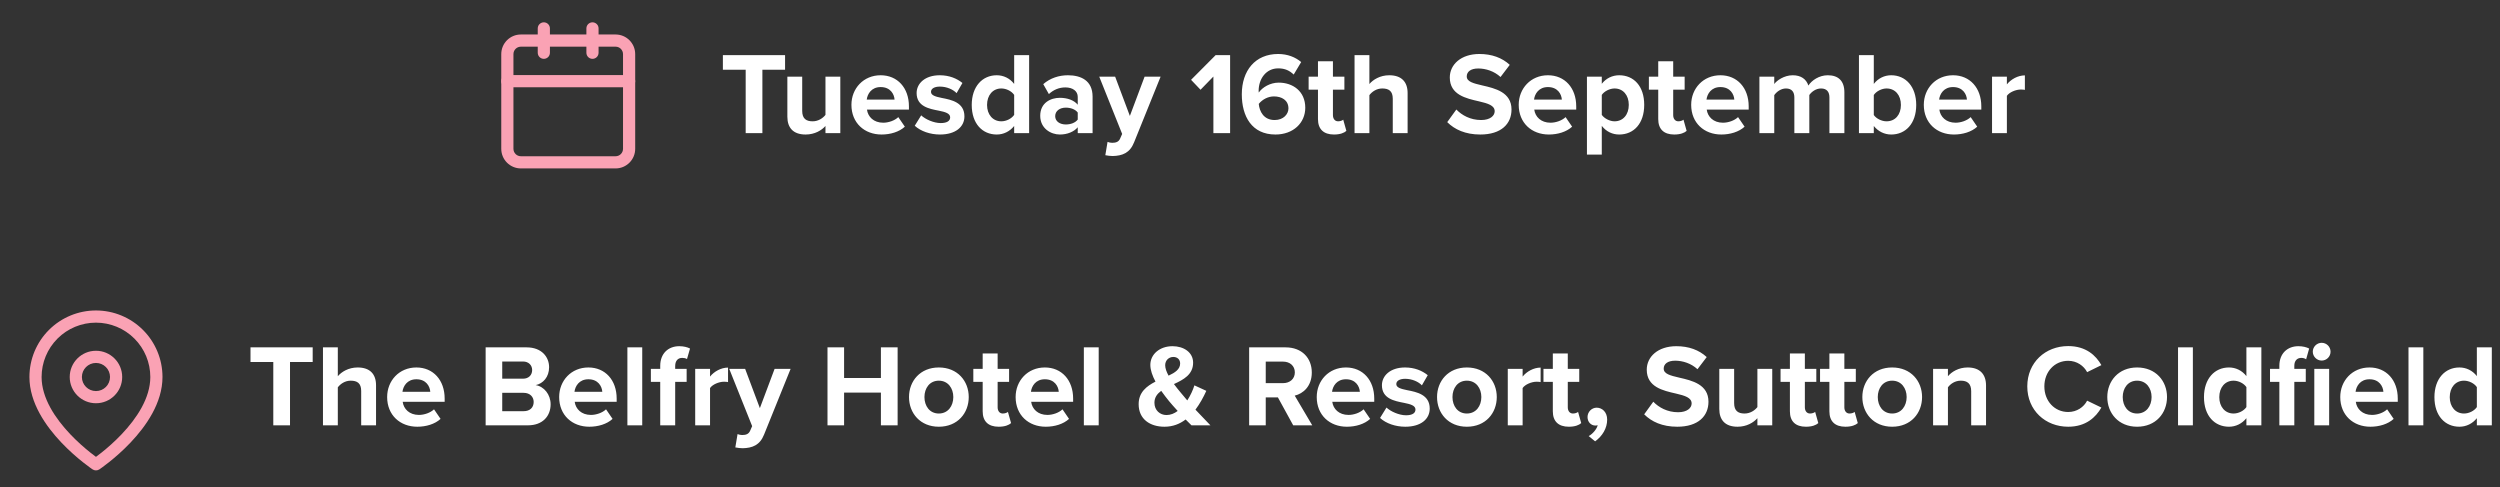 <svg width="385" height="75" viewBox="0 0 385 75" fill="none" xmlns="http://www.w3.org/2000/svg">
<rect x="0" y="0" width="385" height="75" fill="#333333" stroke="none"/>
<path fill-rule="evenodd" clip-rule="evenodd" d="M80.216 7.188C79.583 7.188 79.07 7.701 79.07 8.333V22.917C79.07 23.549 79.583 24.062 80.216 24.062H94.799C95.432 24.062 95.945 23.549 95.945 22.917V8.333C95.945 7.701 95.432 7.188 94.799 7.188H80.216ZM77.195 8.333C77.195 6.665 78.548 5.312 80.216 5.312H94.799C96.468 5.312 97.82 6.665 97.82 8.333V22.917C97.82 24.585 96.468 25.938 94.799 25.938H80.216C78.548 25.938 77.195 24.585 77.195 22.917V8.333Z" fill="#FAA2B4"/>
<path fill-rule="evenodd" clip-rule="evenodd" d="M91.242 3.438C91.76 3.438 92.18 3.857 92.18 4.375L92.18 8.125C92.18 8.643 91.76 9.062 91.242 9.062C90.724 9.062 90.305 8.643 90.305 8.125L90.305 4.375C90.305 3.857 90.724 3.438 91.242 3.438Z" fill="#FAA2B4"/>
<path fill-rule="evenodd" clip-rule="evenodd" d="M83.75 3.438C84.268 3.438 84.688 3.857 84.688 4.375V8.125C84.688 8.643 84.268 9.062 83.75 9.062C83.232 9.062 82.812 8.643 82.812 8.125V4.375C82.812 3.857 83.232 3.438 83.75 3.438Z" fill="#FAA2B4"/>
<path fill-rule="evenodd" clip-rule="evenodd" d="M77.195 12.5C77.195 11.982 77.615 11.562 78.133 11.562H96.883C97.401 11.562 97.82 11.982 97.82 12.5C97.82 13.018 97.401 13.438 96.883 13.438H78.133C77.615 13.438 77.195 13.018 77.195 12.5Z" fill="#FAA2B4"/>
<path d="M117.408 20.5H114.834V10.744H111.324V8.494H120.9V10.744H117.408V20.5ZM129.408 20.5H127.122V19.402C126.528 20.068 125.484 20.716 124.062 20.716C122.154 20.716 121.254 19.672 121.254 17.98V11.806H123.54V17.08C123.54 18.286 124.17 18.682 125.142 18.682C126.024 18.682 126.726 18.196 127.122 17.692V11.806H129.408V20.5ZM131.12 16.144C131.12 13.624 132.974 11.59 135.62 11.59C138.212 11.59 139.976 13.534 139.976 16.378V16.882H133.514C133.658 17.98 134.54 18.898 136.016 18.898C136.826 18.898 137.78 18.574 138.338 18.034L139.346 19.51C138.464 20.32 137.114 20.716 135.764 20.716C133.118 20.716 131.12 18.934 131.12 16.144ZM135.62 13.408C134.198 13.408 133.586 14.47 133.478 15.334H137.762C137.708 14.506 137.132 13.408 135.62 13.408ZM140.871 19.366L141.861 17.764C142.491 18.358 143.787 18.952 144.867 18.952C145.857 18.952 146.325 18.61 146.325 18.07C146.325 17.458 145.569 17.242 144.579 17.044C143.085 16.756 141.159 16.396 141.159 14.326C141.159 12.868 142.437 11.59 144.723 11.59C146.199 11.59 147.369 12.094 148.215 12.778L147.315 14.344C146.793 13.786 145.803 13.336 144.741 13.336C143.913 13.336 143.373 13.642 143.373 14.146C143.373 14.686 144.057 14.884 145.029 15.082C146.523 15.37 148.521 15.766 148.521 17.926C148.521 19.528 147.171 20.716 144.759 20.716C143.247 20.716 141.789 20.212 140.871 19.366ZM158.485 20.5H156.181V19.402C155.497 20.248 154.543 20.716 153.499 20.716C151.303 20.716 149.647 19.06 149.647 16.162C149.647 13.318 151.285 11.59 153.499 11.59C154.525 11.59 155.497 12.04 156.181 12.922V8.494H158.485V20.5ZM156.181 17.692V14.614C155.785 14.038 154.975 13.624 154.201 13.624C152.905 13.624 152.005 14.65 152.005 16.162C152.005 17.656 152.905 18.682 154.201 18.682C154.975 18.682 155.785 18.268 156.181 17.692ZM168.258 20.5H165.972V19.6C165.378 20.302 164.352 20.716 163.218 20.716C161.832 20.716 160.194 19.78 160.194 17.836C160.194 15.802 161.832 15.064 163.218 15.064C164.37 15.064 165.396 15.424 165.972 16.126V14.92C165.972 14.038 165.216 13.462 164.064 13.462C163.128 13.462 162.264 13.804 161.526 14.488L160.662 12.958C161.724 12.022 163.092 11.59 164.46 11.59C166.44 11.59 168.258 12.382 168.258 14.884V20.5ZM165.972 18.412V17.332C165.594 16.828 164.874 16.576 164.136 16.576C163.236 16.576 162.498 17.062 162.498 17.89C162.498 18.7 163.236 19.168 164.136 19.168C164.874 19.168 165.594 18.916 165.972 18.412ZM170.22 23.902L170.562 21.85C170.76 21.94 171.066 21.994 171.282 21.994C171.876 21.994 172.272 21.832 172.488 21.364L172.812 20.626L169.284 11.806H171.732L174 17.854L176.268 11.806H178.734L174.648 21.922C174 23.56 172.848 23.992 171.354 24.028C171.084 24.028 170.508 23.974 170.22 23.902ZM189.436 20.5H186.862V11.788L184.882 13.822L183.424 12.292L187.204 8.494H189.436V20.5ZM191.238 14.524C191.238 10.888 193.29 8.314 196.836 8.314C198.294 8.314 199.518 8.818 200.382 9.556L199.23 11.482C198.582 10.87 197.898 10.528 196.836 10.528C195.018 10.528 193.83 12.094 193.83 14.002C193.83 14.092 193.83 14.182 193.848 14.254C194.406 13.444 195.612 12.724 196.926 12.724C199.086 12.724 201.012 14.038 201.012 16.594C201.012 18.934 199.158 20.716 196.422 20.716C192.768 20.716 191.238 17.908 191.238 14.524ZM198.42 16.702C198.42 15.406 197.358 14.848 196.188 14.848C195.288 14.848 194.424 15.298 193.848 16C193.956 17.152 194.604 18.484 196.296 18.484C197.682 18.484 198.42 17.548 198.42 16.702ZM205.434 20.716C203.832 20.716 202.968 19.888 202.968 18.34V13.804H201.528V11.806H202.968V9.43H205.272V11.806H207.036V13.804H205.272V17.728C205.272 18.268 205.56 18.682 206.064 18.682C206.406 18.682 206.73 18.556 206.856 18.43L207.342 20.158C207 20.464 206.388 20.716 205.434 20.716ZM216.772 20.5H214.486V15.208C214.486 14.002 213.856 13.624 212.866 13.624C211.984 13.624 211.282 14.128 210.886 14.65V20.5H208.6V8.494H210.886V12.94C211.444 12.274 212.524 11.59 213.946 11.59C215.854 11.59 216.772 12.634 216.772 14.326V20.5ZM222.873 18.808L224.277 16.864C225.123 17.746 226.437 18.484 228.093 18.484C229.497 18.484 230.181 17.818 230.181 17.134C230.181 16.234 229.137 15.928 227.751 15.604C225.789 15.154 223.269 14.614 223.269 11.932C223.269 9.934 224.997 8.314 227.823 8.314C229.731 8.314 231.315 8.89 232.503 9.988L231.081 11.86C230.109 10.96 228.813 10.546 227.643 10.546C226.491 10.546 225.879 11.05 225.879 11.77C225.879 12.58 226.887 12.832 228.273 13.156C230.253 13.606 232.773 14.2 232.773 16.864C232.773 19.06 231.207 20.716 227.967 20.716C225.663 20.716 224.007 19.942 222.873 18.808ZM233.882 16.144C233.882 13.624 235.736 11.59 238.382 11.59C240.974 11.59 242.738 13.534 242.738 16.378V16.882H236.276C236.42 17.98 237.302 18.898 238.778 18.898C239.588 18.898 240.542 18.574 241.1 18.034L242.108 19.51C241.226 20.32 239.876 20.716 238.526 20.716C235.88 20.716 233.882 18.934 233.882 16.144ZM238.382 13.408C236.96 13.408 236.348 14.47 236.24 15.334H240.524C240.47 14.506 239.894 13.408 238.382 13.408ZM246.675 19.384V23.812H244.389V11.806H246.675V12.904C247.341 12.058 248.295 11.59 249.357 11.59C251.589 11.59 253.209 13.246 253.209 16.144C253.209 19.042 251.589 20.716 249.357 20.716C248.331 20.716 247.377 20.284 246.675 19.384ZM250.833 16.144C250.833 14.65 249.951 13.624 248.637 13.624C247.899 13.624 247.053 14.056 246.675 14.614V17.692C247.053 18.232 247.899 18.682 248.637 18.682C249.951 18.682 250.833 17.656 250.833 16.144ZM257.834 20.716C256.232 20.716 255.368 19.888 255.368 18.34V13.804H253.928V11.806H255.368V9.43H257.672V11.806H259.436V13.804H257.672V17.728C257.672 18.268 257.96 18.682 258.464 18.682C258.806 18.682 259.13 18.556 259.256 18.43L259.742 20.158C259.4 20.464 258.788 20.716 257.834 20.716ZM260.442 16.144C260.442 13.624 262.296 11.59 264.942 11.59C267.534 11.59 269.298 13.534 269.298 16.378V16.882H262.836C262.98 17.98 263.862 18.898 265.338 18.898C266.148 18.898 267.102 18.574 267.66 18.034L268.668 19.51C267.786 20.32 266.436 20.716 265.086 20.716C262.44 20.716 260.442 18.934 260.442 16.144ZM264.942 13.408C263.52 13.408 262.908 14.47 262.8 15.334H267.084C267.03 14.506 266.454 13.408 264.942 13.408ZM284.035 20.5H281.731V15.01C281.731 14.2 281.371 13.624 280.435 13.624C279.625 13.624 278.959 14.164 278.635 14.632V20.5H276.331V15.01C276.331 14.2 275.971 13.624 275.035 13.624C274.243 13.624 273.577 14.164 273.235 14.65V20.5H270.949V11.806H273.235V12.94C273.595 12.418 274.747 11.59 276.079 11.59C277.357 11.59 278.167 12.184 278.491 13.174C278.995 12.382 280.147 11.59 281.479 11.59C283.081 11.59 284.035 12.436 284.035 14.218V20.5ZM288.564 20.5H286.278V8.494H288.564V12.922C289.248 12.04 290.22 11.59 291.246 11.59C293.46 11.59 295.098 13.318 295.098 16.162C295.098 19.06 293.442 20.716 291.246 20.716C290.202 20.716 289.248 20.248 288.564 19.402V20.5ZM288.564 14.632V17.71C288.942 18.268 289.788 18.682 290.526 18.682C291.858 18.682 292.74 17.674 292.74 16.162C292.74 14.65 291.858 13.624 290.526 13.624C289.788 13.624 288.942 14.056 288.564 14.632ZM296.266 16.144C296.266 13.624 298.12 11.59 300.766 11.59C303.358 11.59 305.122 13.534 305.122 16.378V16.882H298.66C298.804 17.98 299.686 18.898 301.162 18.898C301.972 18.898 302.926 18.574 303.484 18.034L304.492 19.51C303.61 20.32 302.26 20.716 300.91 20.716C298.264 20.716 296.266 18.934 296.266 16.144ZM300.766 13.408C299.344 13.408 298.732 14.47 298.624 15.334H302.908C302.854 14.506 302.278 13.408 300.766 13.408ZM309.06 20.5H306.774V11.806H309.06V12.994C309.672 12.22 310.752 11.608 311.832 11.608V13.84C311.67 13.804 311.454 13.786 311.202 13.786C310.446 13.786 309.438 14.2 309.06 14.758V20.5Z" fill="white"/>
<path fill-rule="evenodd" clip-rule="evenodd" d="M14.778 49.688C12.557 49.688 10.428 50.569 8.858 52.139C7.288 53.709 6.406 55.839 6.406 58.059C6.406 61.302 8.514 64.435 10.804 66.852C11.93 68.041 13.059 69.013 13.907 69.689C14.251 69.963 14.548 70.187 14.778 70.356C15.008 70.187 15.304 69.963 15.648 69.689C16.497 69.013 17.626 68.041 18.752 66.852C21.041 64.435 23.149 61.302 23.149 58.059C23.149 55.839 22.267 53.709 20.697 52.139C19.127 50.569 16.998 49.688 14.778 49.688ZM14.778 71.505C14.258 72.285 14.257 72.285 14.257 72.285L14.254 72.283L14.248 72.278L14.224 72.263C14.204 72.249 14.176 72.23 14.139 72.204C14.066 72.154 13.961 72.08 13.829 71.984C13.564 71.793 13.188 71.513 12.739 71.156C11.842 70.442 10.644 69.41 9.443 68.142C7.078 65.646 4.531 62.056 4.531 58.059C4.531 55.341 5.611 52.735 7.532 50.814C9.454 48.892 12.06 47.812 14.778 47.812C17.495 47.812 20.101 48.892 22.023 50.814C23.945 52.735 25.024 55.341 25.024 58.059C25.024 62.056 22.477 65.646 20.113 68.142C18.911 69.41 17.713 70.442 16.816 71.156C16.367 71.513 15.992 71.793 15.727 71.984C15.594 72.08 15.489 72.154 15.416 72.204C15.38 72.23 15.351 72.249 15.331 72.263L15.308 72.278L15.301 72.283L15.299 72.284C15.299 72.285 15.298 72.285 14.778 71.505ZM14.778 71.505L15.298 72.285C14.983 72.495 14.572 72.495 14.257 72.285L14.778 71.505Z" fill="#FAA2B4"/>
<path fill-rule="evenodd" clip-rule="evenodd" d="M14.778 55.894C13.582 55.894 12.612 56.863 12.612 58.059C12.612 59.255 13.582 60.224 14.778 60.224C15.974 60.224 16.943 59.255 16.943 58.059C16.943 56.863 15.974 55.894 14.778 55.894ZM10.737 58.059C10.737 55.827 12.546 54.019 14.778 54.019C17.009 54.019 18.818 55.827 18.818 58.059C18.818 60.29 17.009 62.099 14.778 62.099C12.546 62.099 10.737 60.29 10.737 58.059Z" fill="#FAA2B4"/>
<path d="M44.661 65.5H42.087V55.744H38.577V53.494H48.153V55.744H44.661V65.5ZM57.91 65.5H55.623V60.208C55.623 59.002 54.993 58.624 54.004 58.624C53.121 58.624 52.419 59.128 52.023 59.65V65.5H49.737V53.494H52.023V57.94C52.581 57.274 53.661 56.59 55.084 56.59C56.992 56.59 57.91 57.634 57.91 59.326V65.5ZM59.621 61.144C59.621 58.624 61.475 56.59 64.121 56.59C66.713 56.59 68.477 58.534 68.477 61.378V61.882H62.015C62.159 62.98 63.041 63.898 64.517 63.898C65.327 63.898 66.281 63.574 66.839 63.034L67.847 64.51C66.965 65.32 65.615 65.716 64.265 65.716C61.619 65.716 59.621 63.934 59.621 61.144ZM64.121 58.408C62.699 58.408 62.087 59.47 61.979 60.334H66.263C66.209 59.506 65.633 58.408 64.121 58.408ZM81.304 65.5H74.788V53.494H81.106C83.392 53.494 84.562 54.952 84.562 56.554C84.562 58.066 83.626 59.074 82.492 59.308C83.77 59.506 84.796 60.748 84.796 62.26C84.796 64.06 83.59 65.5 81.304 65.5ZM77.344 55.672V58.318H80.548C81.412 58.318 81.952 57.76 81.952 56.986C81.952 56.248 81.412 55.672 80.548 55.672H77.344ZM77.344 60.496V63.322H80.638C81.61 63.322 82.186 62.764 82.186 61.9C82.186 61.144 81.646 60.496 80.638 60.496H77.344ZM86.111 61.144C86.111 58.624 87.965 56.59 90.611 56.59C93.203 56.59 94.967 58.534 94.967 61.378V61.882H88.505C88.649 62.98 89.531 63.898 91.007 63.898C91.817 63.898 92.771 63.574 93.329 63.034L94.337 64.51C93.455 65.32 92.105 65.716 90.755 65.716C88.109 65.716 86.111 63.934 86.111 61.144ZM90.611 58.408C89.189 58.408 88.577 59.47 88.469 60.334H92.753C92.699 59.506 92.123 58.408 90.611 58.408ZM98.904 65.5H96.618V53.494H98.904V65.5ZM105.743 58.804H103.979V65.5H101.675V58.804H100.235V56.806H101.675V56.338C101.675 54.448 102.899 53.314 104.609 53.314C105.257 53.314 105.851 53.458 106.265 53.674L105.797 55.294C105.599 55.168 105.329 55.114 105.059 55.114C104.411 55.114 103.979 55.546 103.979 56.374V56.806H105.743V58.804ZM109.346 65.5H107.06V56.806H109.346V57.994C109.958 57.22 111.038 56.608 112.118 56.608V58.84C111.956 58.804 111.74 58.786 111.488 58.786C110.732 58.786 109.724 59.2 109.346 59.758V65.5ZM113.24 68.902L113.582 66.85C113.78 66.94 114.086 66.994 114.302 66.994C114.896 66.994 115.292 66.832 115.508 66.364L115.832 65.626L112.304 56.806H114.752L117.02 62.854L119.288 56.806H121.754L117.668 66.922C117.02 68.56 115.868 68.992 114.374 69.028C114.104 69.028 113.528 68.974 113.24 68.902ZM138.234 65.5H135.66V60.46H129.99V65.5H127.434V53.494H129.99V58.21H135.66V53.494H138.234V65.5ZM144.578 65.716C141.716 65.716 139.988 63.628 139.988 61.144C139.988 58.678 141.716 56.59 144.578 56.59C147.458 56.59 149.186 58.678 149.186 61.144C149.186 63.628 147.458 65.716 144.578 65.716ZM144.578 63.682C146 63.682 146.81 62.512 146.81 61.144C146.81 59.794 146 58.624 144.578 58.624C143.156 58.624 142.364 59.794 142.364 61.144C142.364 62.512 143.156 63.682 144.578 63.682ZM153.798 65.716C152.196 65.716 151.332 64.888 151.332 63.34V58.804H149.892V56.806H151.332V54.43H153.636V56.806H155.4V58.804H153.636V62.728C153.636 63.268 153.924 63.682 154.428 63.682C154.77 63.682 155.094 63.556 155.22 63.43L155.706 65.158C155.364 65.464 154.752 65.716 153.798 65.716ZM156.406 61.144C156.406 58.624 158.26 56.59 160.906 56.59C163.498 56.59 165.262 58.534 165.262 61.378V61.882H158.8C158.944 62.98 159.826 63.898 161.302 63.898C162.112 63.898 163.066 63.574 163.624 63.034L164.632 64.51C163.75 65.32 162.4 65.716 161.05 65.716C158.404 65.716 156.406 63.934 156.406 61.144ZM160.906 58.408C159.484 58.408 158.872 59.47 158.764 60.334H163.048C162.994 59.506 162.418 58.408 160.906 58.408ZM169.199 65.5H166.913V53.494H169.199V65.5ZM184.1 63.088C184.82 63.862 185.576 64.654 186.404 65.5H183.488C183.236 65.266 182.93 64.942 182.588 64.6C181.688 65.284 180.626 65.716 179.33 65.716C177.116 65.716 175.352 64.564 175.352 62.242C175.352 60.406 176.576 59.47 177.944 58.768C177.476 57.886 177.152 57.004 177.152 56.194C177.152 54.574 178.574 53.314 180.572 53.314C182.282 53.314 183.74 54.25 183.74 55.852C183.74 57.688 182.264 58.462 180.788 59.146C181.148 59.632 181.508 60.082 181.814 60.442C182.156 60.874 182.498 61.27 182.84 61.666C183.344 60.892 183.722 60.046 183.938 59.344L185.774 60.19C185.342 61.144 184.784 62.17 184.1 63.088ZM179.438 56.248C179.438 56.734 179.654 57.292 179.96 57.85C180.968 57.382 181.742 56.86 181.742 55.978C181.742 55.348 181.292 54.97 180.698 54.97C179.978 54.97 179.438 55.51 179.438 56.248ZM179.636 63.916C180.266 63.916 180.842 63.682 181.364 63.286C180.824 62.692 180.32 62.134 180.032 61.774C179.636 61.288 179.222 60.748 178.826 60.19C178.214 60.64 177.782 61.198 177.782 62.026C177.782 63.196 178.646 63.916 179.636 63.916ZM202.088 65.5H199.154L196.796 61.198H194.924V65.5H192.368V53.494H197.984C200.486 53.494 202.016 55.132 202.016 57.364C202.016 59.488 200.684 60.622 199.388 60.928L202.088 65.5ZM199.406 57.346C199.406 56.338 198.632 55.69 197.606 55.69H194.924V59.002H197.606C198.632 59.002 199.406 58.354 199.406 57.346ZM202.777 61.144C202.777 58.624 204.631 56.59 207.277 56.59C209.869 56.59 211.633 58.534 211.633 61.378V61.882H205.171C205.315 62.98 206.197 63.898 207.673 63.898C208.483 63.898 209.437 63.574 209.995 63.034L211.003 64.51C210.121 65.32 208.771 65.716 207.421 65.716C204.775 65.716 202.777 63.934 202.777 61.144ZM207.277 58.408C205.855 58.408 205.243 59.47 205.135 60.334H209.419C209.365 59.506 208.789 58.408 207.277 58.408ZM212.528 64.366L213.518 62.764C214.148 63.358 215.444 63.952 216.524 63.952C217.514 63.952 217.982 63.61 217.982 63.07C217.982 62.458 217.226 62.242 216.236 62.044C214.742 61.756 212.816 61.396 212.816 59.326C212.816 57.868 214.094 56.59 216.38 56.59C217.856 56.59 219.026 57.094 219.872 57.778L218.972 59.344C218.45 58.786 217.46 58.336 216.398 58.336C215.57 58.336 215.03 58.642 215.03 59.146C215.03 59.686 215.714 59.884 216.686 60.082C218.18 60.37 220.178 60.766 220.178 62.926C220.178 64.528 218.828 65.716 216.416 65.716C214.904 65.716 213.446 65.212 212.528 64.366ZM225.895 65.716C223.033 65.716 221.305 63.628 221.305 61.144C221.305 58.678 223.033 56.59 225.895 56.59C228.775 56.59 230.503 58.678 230.503 61.144C230.503 63.628 228.775 65.716 225.895 65.716ZM225.895 63.682C227.317 63.682 228.127 62.512 228.127 61.144C228.127 59.794 227.317 58.624 225.895 58.624C224.473 58.624 223.681 59.794 223.681 61.144C223.681 62.512 224.473 63.682 225.895 63.682ZM234.484 65.5H232.198V56.806H234.484V57.994C235.096 57.22 236.176 56.608 237.256 56.608V58.84C237.094 58.804 236.878 58.786 236.626 58.786C235.87 58.786 234.862 59.2 234.484 59.758V65.5ZM241.601 65.716C239.999 65.716 239.135 64.888 239.135 63.34V58.804H237.695V56.806H239.135V54.43H241.439V56.806H243.203V58.804H241.439V62.728C241.439 63.268 241.727 63.682 242.231 63.682C242.573 63.682 242.897 63.556 243.023 63.43L243.509 65.158C243.167 65.464 242.555 65.716 241.601 65.716ZM245.649 67.966L244.659 67.156C245.235 66.85 245.901 66.112 246.045 65.482C245.991 65.5 245.829 65.536 245.703 65.536C245.019 65.536 244.479 64.996 244.479 64.222C244.479 63.43 245.127 62.782 245.883 62.782C246.729 62.782 247.503 63.448 247.503 64.618C247.503 65.968 246.747 67.174 245.649 67.966ZM253.204 63.808L254.608 61.864C255.454 62.746 256.768 63.484 258.424 63.484C259.828 63.484 260.512 62.818 260.512 62.134C260.512 61.234 259.468 60.928 258.082 60.604C256.12 60.154 253.6 59.614 253.6 56.932C253.6 54.934 255.328 53.314 258.154 53.314C260.062 53.314 261.646 53.89 262.834 54.988L261.412 56.86C260.44 55.96 259.144 55.546 257.974 55.546C256.822 55.546 256.21 56.05 256.21 56.77C256.21 57.58 257.218 57.832 258.604 58.156C260.584 58.606 263.104 59.2 263.104 61.864C263.104 64.06 261.538 65.716 258.298 65.716C255.994 65.716 254.338 64.942 253.204 63.808ZM272.925 65.5H270.639V64.402C270.045 65.068 269.001 65.716 267.579 65.716C265.671 65.716 264.771 64.672 264.771 62.98V56.806H267.057V62.08C267.057 63.286 267.687 63.682 268.659 63.682C269.541 63.682 270.243 63.196 270.639 62.692V56.806H272.925V65.5ZM278.111 65.716C276.509 65.716 275.645 64.888 275.645 63.34V58.804H274.205V56.806H275.645V54.43H277.949V56.806H279.713V58.804H277.949V62.728C277.949 63.268 278.237 63.682 278.741 63.682C279.083 63.682 279.407 63.556 279.533 63.43L280.019 65.158C279.677 65.464 279.065 65.716 278.111 65.716ZM284.193 65.716C282.591 65.716 281.727 64.888 281.727 63.34V58.804H280.287V56.806H281.727V54.43H284.031V56.806H285.795V58.804H284.031V62.728C284.031 63.268 284.319 63.682 284.823 63.682C285.165 63.682 285.489 63.556 285.615 63.43L286.101 65.158C285.759 65.464 285.147 65.716 284.193 65.716ZM291.391 65.716C288.529 65.716 286.801 63.628 286.801 61.144C286.801 58.678 288.529 56.59 291.391 56.59C294.271 56.59 295.999 58.678 295.999 61.144C295.999 63.628 294.271 65.716 291.391 65.716ZM291.391 63.682C292.813 63.682 293.623 62.512 293.623 61.144C293.623 59.794 292.813 58.624 291.391 58.624C289.969 58.624 289.177 59.794 289.177 61.144C289.177 62.512 289.969 63.682 291.391 63.682ZM305.849 65.5H303.563V60.244C303.563 59.038 302.933 58.624 301.961 58.624C301.061 58.624 300.359 59.128 299.981 59.65V65.5H297.695V56.806H299.981V57.94C300.539 57.274 301.601 56.59 303.023 56.59C304.931 56.59 305.849 57.67 305.849 59.362V65.5ZM318.502 65.716C314.992 65.716 312.202 63.196 312.202 59.506C312.202 55.816 314.992 53.296 318.502 53.296C321.238 53.296 322.768 54.736 323.614 56.23L321.418 57.31C320.914 56.338 319.834 55.564 318.502 55.564C316.414 55.564 314.83 57.238 314.83 59.506C314.83 61.774 316.414 63.448 318.502 63.448C319.834 63.448 320.914 62.692 321.418 61.702L323.614 62.764C322.75 64.258 321.238 65.716 318.502 65.716ZM329.113 65.716C326.251 65.716 324.523 63.628 324.523 61.144C324.523 58.678 326.251 56.59 329.113 56.59C331.993 56.59 333.721 58.678 333.721 61.144C333.721 63.628 331.993 65.716 329.113 65.716ZM329.113 63.682C330.535 63.682 331.345 62.512 331.345 61.144C331.345 59.794 330.535 58.624 329.113 58.624C327.691 58.624 326.899 59.794 326.899 61.144C326.899 62.512 327.691 63.682 329.113 63.682ZM337.703 65.5H335.417V53.494H337.703V65.5ZM348.25 65.5H345.946V64.402C345.262 65.248 344.308 65.716 343.264 65.716C341.068 65.716 339.412 64.06 339.412 61.162C339.412 58.318 341.05 56.59 343.264 56.59C344.29 56.59 345.262 57.04 345.946 57.922V53.494H348.25V65.5ZM345.946 62.692V59.614C345.55 59.038 344.74 58.624 343.966 58.624C342.67 58.624 341.77 59.65 341.77 61.162C341.77 62.656 342.67 63.682 343.966 63.682C344.74 63.682 345.55 63.268 345.946 62.692ZM357.537 55.528C356.799 55.528 356.169 54.916 356.169 54.16C356.169 53.404 356.799 52.792 357.537 52.792C358.293 52.792 358.905 53.404 358.905 54.16C358.905 54.916 358.293 55.528 357.537 55.528ZM353.325 58.804V65.5H351.021V58.804H349.581V56.806H351.021V56.338C351.021 54.448 352.245 53.314 353.955 53.314C354.603 53.314 355.197 53.458 355.611 53.674L355.143 55.33C354.963 55.204 354.711 55.114 354.405 55.114C353.757 55.114 353.325 55.546 353.325 56.338V56.806H355.089V58.804H353.325ZM358.689 65.5H356.403V56.806H358.689V65.5ZM360.4 61.144C360.4 58.624 362.254 56.59 364.9 56.59C367.492 56.59 369.256 58.534 369.256 61.378V61.882H362.794C362.938 62.98 363.82 63.898 365.296 63.898C366.106 63.898 367.06 63.574 367.618 63.034L368.626 64.51C367.744 65.32 366.394 65.716 365.044 65.716C362.398 65.716 360.4 63.934 360.4 61.144ZM364.9 58.408C363.478 58.408 362.866 59.47 362.758 60.334H367.042C366.988 59.506 366.412 58.408 364.9 58.408ZM373.193 65.5H370.907V53.494H373.193V65.5ZM383.74 65.5H381.436V64.402C380.752 65.248 379.798 65.716 378.754 65.716C376.558 65.716 374.902 64.06 374.902 61.162C374.902 58.318 376.54 56.59 378.754 56.59C379.78 56.59 380.752 57.04 381.436 57.922V53.494H383.74V65.5ZM381.436 62.692V59.614C381.04 59.038 380.23 58.624 379.456 58.624C378.16 58.624 377.26 59.65 377.26 61.162C377.26 62.656 378.16 63.682 379.456 63.682C380.23 63.682 381.04 63.268 381.436 62.692Z" fill="white"/>
</svg>
